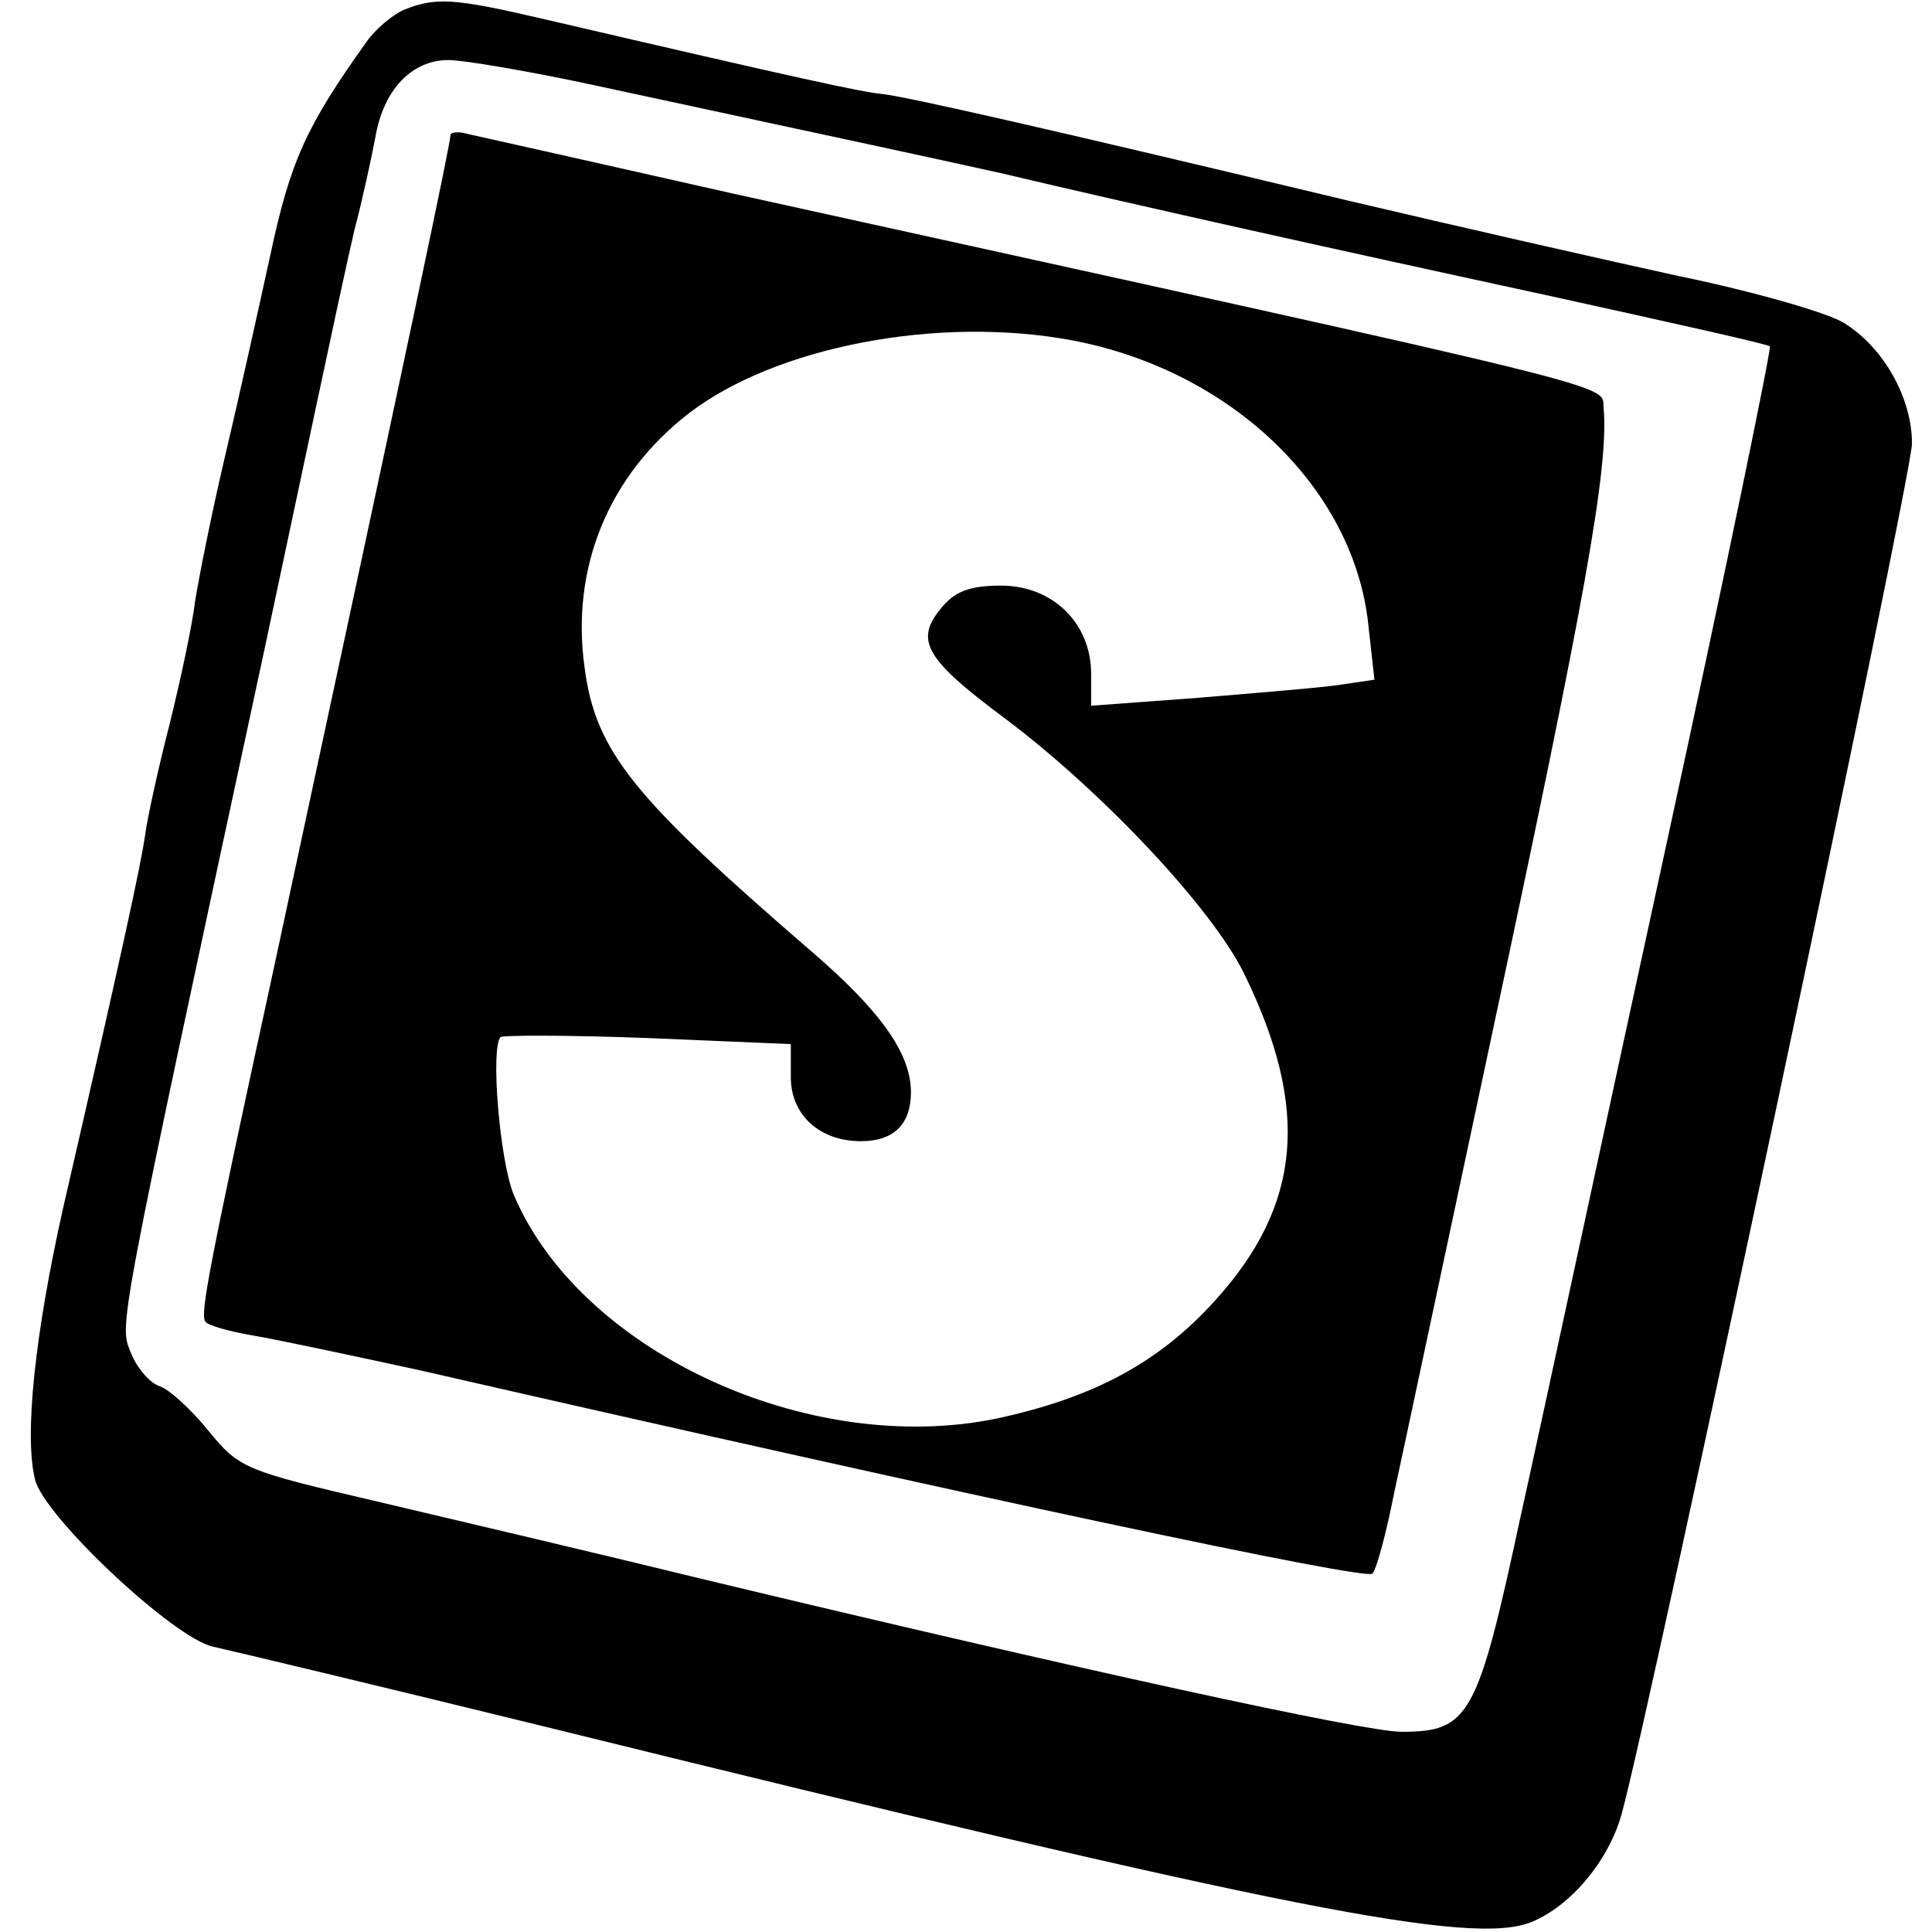 <?xml version="1.0" standalone="no"?>
<!DOCTYPE svg PUBLIC "-//W3C//DTD SVG 20010904//EN"
 "http://www.w3.org/TR/2001/REC-SVG-20010904/DTD/svg10.dtd">
<svg version="1.0" xmlns="http://www.w3.org/2000/svg"
 width="193pt" height="193pt" viewBox="0 0 193 193"
 preserveAspectRatio="xMidYMid meet">
<g transform="translate(0,193) scale(0.1,-0.1)"
fill="#000000" stroke="none">
<path d="M403 1920 c-11 -5 -28 -19 -37 -32 -60 -84 -76 -119 -96 -213 -12
-55 -32 -145 -45 -200 -13 -55 -26 -120 -30 -145 -3 -25 -15 -81 -26 -125 -11
-43 -22 -93 -24 -109 -4 -29 -24 -121 -82 -373 -28 -125 -39 -227 -28 -271 9
-37 139 -159 178 -167 18 -4 169 -40 336 -81 738 -182 922 -218 981 -194 39
16 77 61 90 108 28 101 290 1336 290 1369 0 46 -29 97 -69 121 -17 10 -90 31
-163 46 -73 16 -223 50 -333 76 -288 69 -437 103 -463 106 -21 2 -77 14 -339
75 -90 21 -108 22 -140 9z m190 -75 c251 -54 344 -74 407 -88 135 -32 342 -78
550 -123 118 -26 217 -48 218 -50 2 -1 -44 -224 -103 -496 -59 -271 -124 -574
-146 -673 -43 -200 -51 -215 -119 -215 -37 0 -321 62 -700 153 -102 25 -247
59 -323 77 -133 31 -138 33 -169 71 -17 21 -39 41 -48 44 -10 3 -23 18 -29 33
-12 30 -16 10 134 707 14 66 37 174 51 240 14 66 31 145 38 175 8 30 17 72 21
93 8 47 36 77 73 77 15 0 80 -11 145 -25z"/>
<path d="M450 1795 c0 -8 -38 -189 -176 -830 -66 -304 -74 -347 -69 -355 2 -4
24 -10 47 -14 24 -4 99 -20 168 -35 559 -128 945 -210 951 -203 4 4 14 41 22
82 9 41 52 244 96 450 95 444 118 572 113 632 -3 25 46 13 -867 214 -137 31
-258 58 -267 60 -10 3 -18 2 -18 -1z m621 -205 c159 -30 282 -148 296 -285 l6
-54 -34 -5 c-19 -3 -82 -8 -141 -13 l-108 -8 0 32 c0 50 -38 88 -90 88 -32 0
-47 -6 -61 -24 -25 -31 -14 -50 64 -108 100 -75 209 -192 240 -256 66 -135 57
-231 -29 -326 -56 -62 -121 -97 -218 -118 -188 -39 -417 67 -483 224 -14 35
-23 146 -13 157 3 2 69 2 148 -1 l142 -6 0 -33 c0 -38 29 -64 70 -64 33 0 50
17 50 49 0 39 -31 82 -101 142 -176 152 -214 198 -225 282 -14 100 24 192 104
254 87 67 250 98 383 73z"/>
</g>
</svg>
